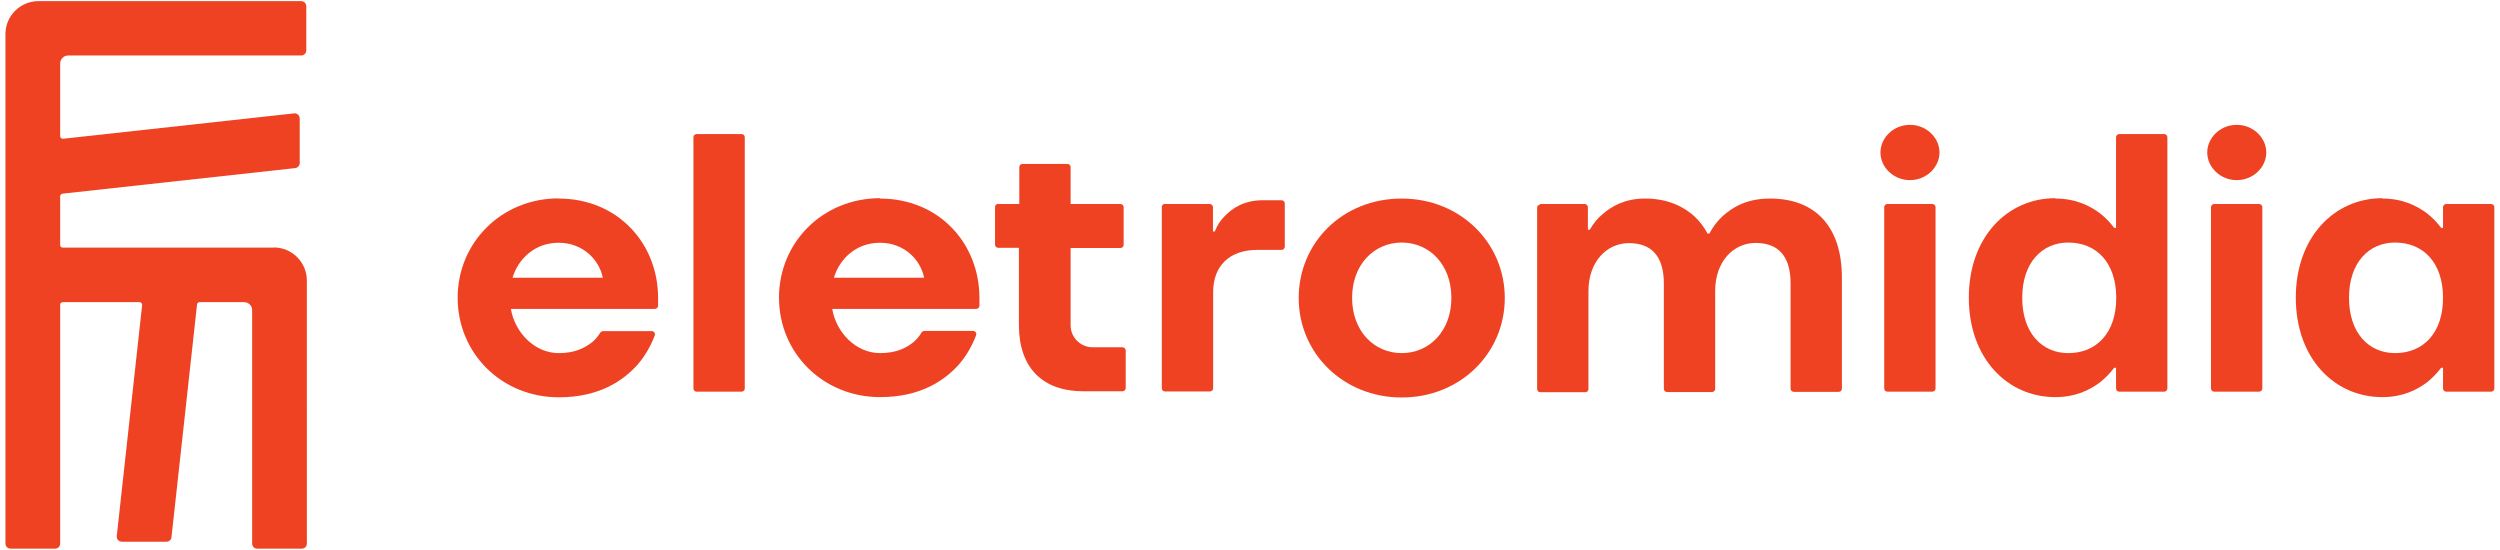 <svg xmlns="http://www.w3.org/2000/svg" id="Camada_1" data-name="Camada 1" viewBox="0 0 132.96 29.25"><defs><style>.cls-1 { fill: #ee4223; stroke-width: 0px; }</style></defs><path class="cls-1" d="M14.56 13.17H3.34c-.08.0-.14-.06-.14-.14v-2.59c0-.07.05-.13.12-.14L15.7 8.94c.14-.02.24-.13.24-.27V6.3c0-.16-.14-.29-.3-.27L3.35 7.38c-.08.0-.15-.05-.15-.14V3.38c0-.24.19-.43.43-.43h12.39c.15.0.27-.12.27-.27V.33c0-.15-.12-.27-.27-.27H2.05C1.08.06.29.84.29 1.81v27.1c0 .15.12.27.27.27h2.37c.15.0.27-.12.27-.27v-12.7c0-.08.06-.14.14-.14h4.08c.08.0.14.07.14.15L6.21 28.51c-.02.16.11.3.27.3h2.37c.14.0.26-.1.27-.24l1.36-12.38c0-.07.07-.12.14-.12h2.36c.24.0.43.19.43.43v12.41c0 .15.12.27.27.27h2.37c.15.0.27-.12.27-.27V14.92c0-.97-.79-1.76-1.76-1.76z"/><g><path class="cls-1" d="M29.71 10.56c3.13.0 5.29 2.37 5.29 5.29v.41c0 .1-.08.17-.17.17h-7.66c.22 1.27 1.27 2.35 2.55 2.35.88.0 1.4-.29 1.77-.58.0.0.01.0.02-.01.17-.15.3-.32.41-.49.03-.05.09-.09.15-.09h2.59c.12.0.21.12.16.24-.21.55-.5 1.06-.89 1.52-.78.88-2.06 1.76-4.21 1.76-3.05.0-5.38-2.35-5.38-5.29s2.33-5.29 5.38-5.29zm2.35 4.21c-.2-.98-1.08-1.86-2.35-1.86s-2.15.86-2.45 1.86h4.8z"/><path class="cls-1" d="M37.05 7.13h2.39c.1.0.17.08.17.17v13.36c0 .1-.08.17-.17.17h-2.39c-.1.0-.17-.08-.17-.17V7.3c0-.1.08-.17.17-.17z"/><path class="cls-1" d="M46.8 10.56c3.13.0 5.29 2.37 5.29 5.29v.41c0 .1-.08.17-.17.17h-7.66c.22 1.27 1.27 2.35 2.55 2.35.88.0 1.41-.29 1.78-.59.17-.15.31-.32.42-.5.03-.05.09-.09.15-.09h2.59c.12.0.21.12.16.24-.21.55-.5 1.06-.89 1.52-.78.88-2.06 1.76-4.21 1.76-3.05.0-5.38-2.35-5.38-5.29s2.33-5.29 5.38-5.29zm2.35 4.21c-.2-.98-1.08-1.86-2.35-1.86s-2.15.86-2.45 1.86h4.8z"/><path class="cls-1" d="M53.11 10.85h1.1V8.89c0-.1.08-.17.17-.17h2.39c.1.0.17.08.17.17v1.96h2.65c.1.0.17.08.17.17v2c0 .1-.08.17-.17.17h-2.65v4.11c0 .65.53 1.17 1.17 1.17h1.59c.1.0.17.08.17.17v2c0 .1-.08.17-.17.17h-2.08c-2.17.0-3.43-1.25-3.43-3.52v-4.11h-1.1c-.1.0-.17-.08-.17-.17v-2c0-.1.08-.17.17-.17z"/><path class="cls-1" d="M61.95 10.85h2.39c.1.0.17.08.17.17v1.29h.1c.12-.31.29-.59.53-.82.39-.41 1.02-.84 2.02-.84h1c.1.0.17.08.17.17v2.3c0 .1-.08.17-.17.17h-1.29c-1.49.0-2.35.86-2.35 2.25v5.11c0 .1-.08.17-.17.17h-2.39c-.1.0-.17-.08-.17-.17v-9.64c0-.1.08-.17.17-.17z"/><path class="cls-1" d="M74.55 10.56c3.11.0 5.48 2.35 5.48 5.29s-2.37 5.29-5.48 5.29-5.48-2.35-5.48-5.29 2.33-5.29 5.48-5.29zm0 8.22c1.47.0 2.64-1.17 2.64-2.94s-1.17-2.94-2.64-2.94-2.64 1.17-2.64 2.94 1.17 2.94 2.64 2.94z"/><path class="cls-1" d="M81.89 10.85h2.39c.1.0.17.08.17.17v1.2h.1c.18-.31.39-.59.67-.82.47-.41 1.17-.84 2.27-.84 1.27.0 2.1.47 2.62.94.29.27.53.59.7.92h.1c.18-.33.41-.65.7-.92.53-.47 1.27-.94 2.53-.94 2.37.0 3.82 1.45 3.82 4.21v5.9c0 .1-.08.17-.17.17H95.4c-.1.0-.17-.08-.17-.17v-5.6c0-1.49-.69-2.15-1.86-2.15s-2.15.98-2.15 2.55v5.21c0 .1-.08.17-.17.17h-2.39c-.1.0-.17-.08-.17-.17v-5.6c0-1.49-.69-2.15-1.86-2.15s-2.15.98-2.15 2.55v5.21c0 .1-.08.17-.17.17h-2.39c-.1.0-.17-.08-.17-.17v-9.64c0-.1.08-.17.17-.17z"/><path class="cls-1" d="M101.58 6.64c.88.0 1.57.69 1.57 1.47s-.69 1.47-1.57 1.47-1.57-.69-1.57-1.47.69-1.47 1.57-1.47zm-1.2 4.21h2.39c.1.0.17.08.17.17v9.64c0 .1-.08.17-.17.17h-2.39c-.1.0-.17-.08-.17-.17v-9.64c0-.1.08-.17.17-.17z"/><path class="cls-1" d="M109.31 10.56c1.1.0 1.84.39 2.37.78.29.23.55.49.76.78h.1V7.3c0-.1.08-.17.17-.17h2.39c.1.0.17.08.17.17v13.36c0 .1-.08.17-.17.17h-2.39c-.1.0-.17-.08-.17-.17v-1.1h-.1c-.22.29-.47.55-.76.78-.53.39-1.27.78-2.37.78-2.55.0-4.6-2.06-4.6-5.29s2.06-5.29 4.6-5.29zM110 18.78c1.49.0 2.55-1.06 2.55-2.94s-1.06-2.94-2.55-2.94c-1.39.0-2.45 1.06-2.45 2.94s1.06 2.94 2.45 2.94z"/><path class="cls-1" d="M118.96 6.64c.88.0 1.57.69 1.57 1.47s-.69 1.47-1.57 1.47-1.57-.69-1.57-1.47.69-1.47 1.57-1.47zM117.76 10.85h2.39c.1.0.17.08.17.17v9.64c0 .1-.08.17-.17.17h-2.39c-.1.0-.17-.08-.17-.17v-9.64c0-.1.08-.17.17-.17z"/><path class="cls-1" d="M126.7 10.56c1.1.0 1.84.39 2.37.78.29.23.55.49.76.78h.1v-1.1c0-.1.08-.17.17-.17h2.39c.1.0.17.08.17.17v9.64c0 .1-.08.17-.17.17h-2.39c-.1.0-.17-.08-.17-.17v-1.1h-.1c-.22.29-.47.55-.76.78-.53.39-1.27.78-2.37.78-2.55.0-4.6-2.06-4.6-5.29s2.06-5.29 4.6-5.29zM127.38 18.78c1.49.0 2.55-1.06 2.55-2.94s-1.06-2.94-2.55-2.94c-1.39.0-2.45 1.06-2.45 2.94s1.06 2.94 2.45 2.94z"/></g></svg>